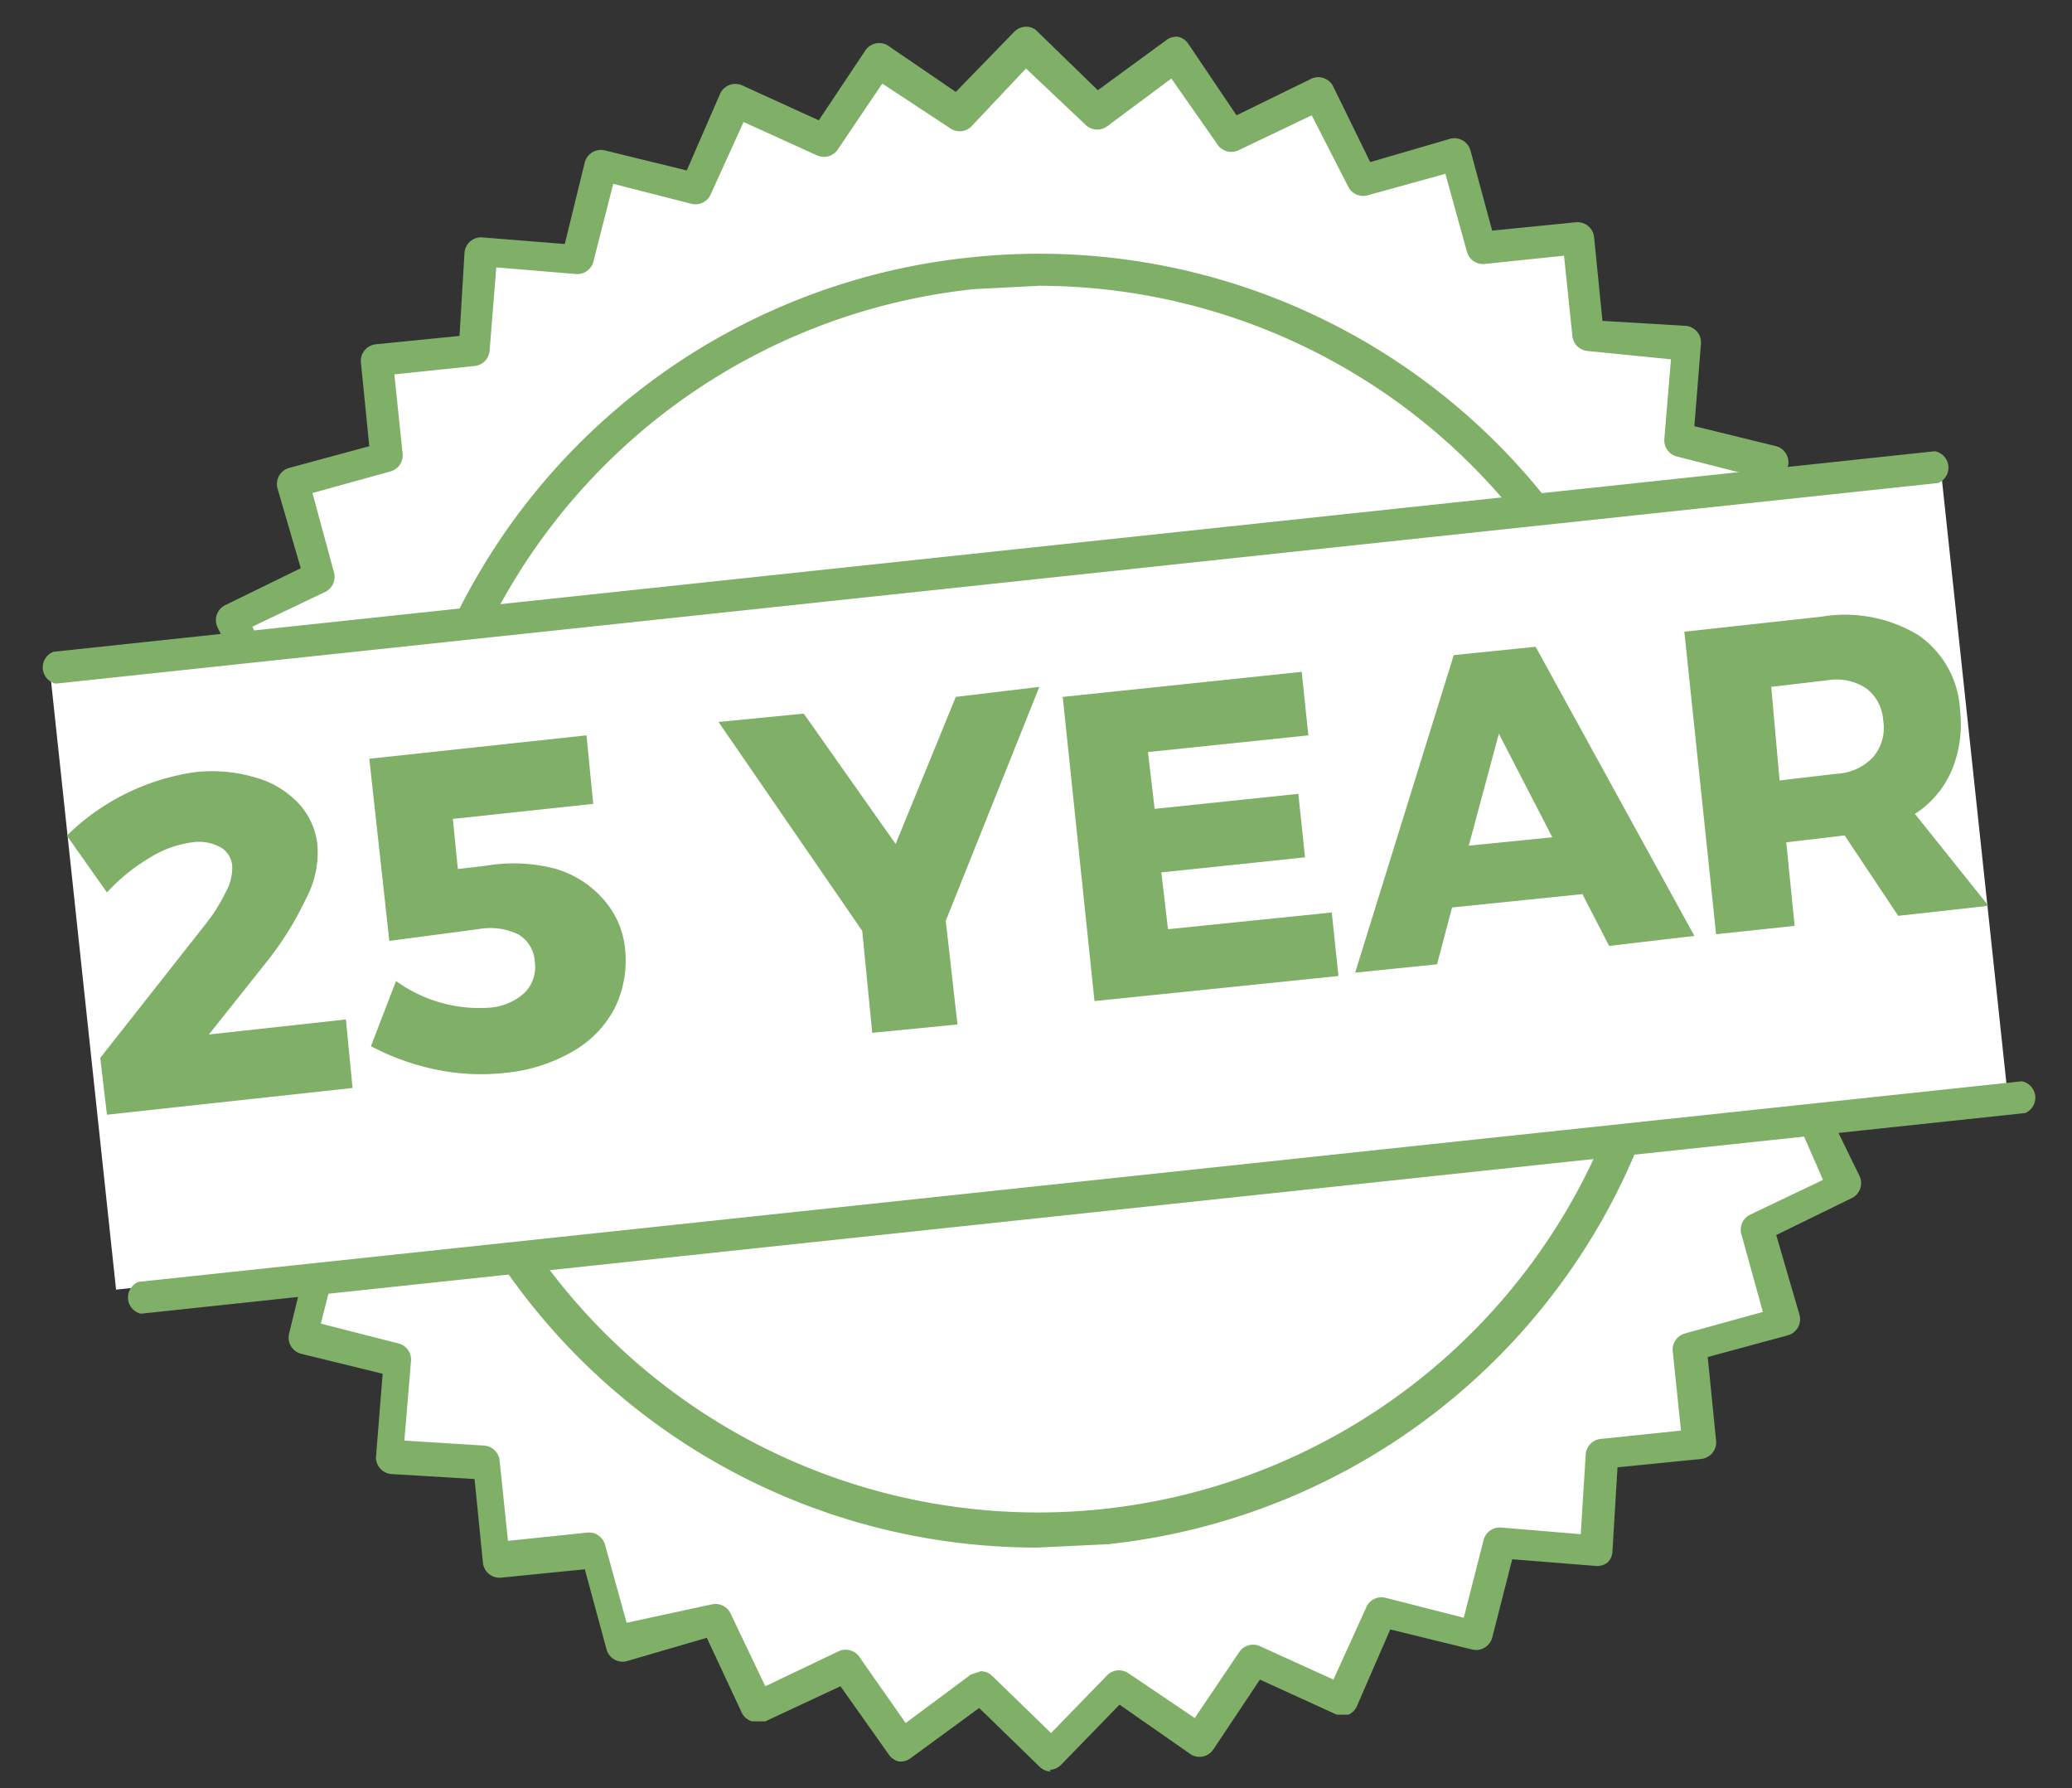 <svg xmlns="http://www.w3.org/2000/svg" width="124" height="107" viewBox="0 0 124 107">
  <rect x="0" y="0" width="124" height="107" fill="#333333" stroke="none"/>
  <title>25-year-icon</title>
  <g>
    <polygon points="71.7 104.1 66.9 100.8 62.9 105 58.7 100.9 54 104.3 50.6 99.6 45.3 102.2 42.8 96.9 37.2 98.5 35.6 92.9 29.8 93.5 29.3 87.7 23.4 87.3 23.9 81.5 18.2 80 19.7 74.4 14.3 72 16.8 66.7 11.9 63.5 15.2 58.6 11 54.6 15.1 50.4 11.7 45.7 16.4 42.3 13.9 37.1 19.1 34.5 17.5 28.9 23.1 27.4 22.5 21.5 28.3 21 28.7 15.2 34.5 15.6 36 9.9 41.6 11.4 44 6.1 49.3 8.5 52.6 3.6 57.4 6.9 61.4 2.7 65.6 6.8 70.3 3.4 73.7 8.1 79 5.6 81.5 10.8 87.1 9.2 88.7 14.8 94.5 14.2 95 20 100.8 20.4 100.4 26.3 106.1 27.7 104.6 33.3 109.9 35.7 107.5 41 112.4 44.3 109.1 49.1 113.3 53.1 109.2 57.3 112.6 62 107.9 65.4 110.4 70.7 105.2 73.2 106.8 78.8 101.2 80.4 101.8 86.2 96 86.7 95.6 92.6 89.7 92.1 88.3 97.8 82.7 96.3 80.3 101.7 75 99.2 71.7 104.1" fill="#fff"/>
    <path d="M62.9,106a1,1,0,0,1-.7-.3l-3.6-3.5-4.1,3a1,1,0,0,1-.7.2,1,1,0,0,1-.6-.4l-2.9-4.1L45.8,103H45a1,1,0,0,1-.6-.5L42.3,98l-4.8,1.4a1,1,0,0,1-1.2-.7l-1.3-4.8-5,.5a1,1,0,0,1-1.1-.9l-.5-5-5-.3a1,1,0,0,1-.9-1l.4-5L18,81a1,1,0,0,1-.7-1.2l1.2-4.9-4.6-2a1,1,0,0,1-.5-1.3l2.1-4.6-4.2-2.8a1,1,0,0,1-.3-1.3L14,58.8l-3.6-3.5a1,1,0,0,1,0-1.4l3.5-3.6-3-4.1a1,1,0,0,1,.2-1.4L15.2,42,13,37.5a1,1,0,0,1,.5-1.3L18,34l-1.4-4.8a1,1,0,0,1,.7-1.2l4.8-1.3-.5-5a1,1,0,0,1,.9-1.1l5-.5.3-5a1,1,0,0,1,1-.9l5,.4L35,9.7A1,1,0,0,1,36.2,9l4.9,1.2,2-4.6a1,1,0,0,1,1.3-.5l4.6,2.1,2.8-4.2a1,1,0,0,1,1.3-.3l4.1,2.8,3.5-3.6a1,1,0,0,1,.7-.3.9.9,0,0,1,.7.3l3.6,3.5,4.1-3a1,1,0,0,1,.7-.2,1,1,0,0,1,.6.4L74,6.9l4.5-2.2a1,1,0,0,1,1.3.5L82,9.7l4.8-1.4A1,1,0,0,1,88,9l1.3,4.8,5-.5a1,1,0,0,1,1.1.9l.5,5,5,.3a1,1,0,0,1,.9,1l-.4,5,4.9,1.2a1,1,0,0,1,.7,1.2l-1.2,4.9,4.6,2a1,1,0,0,1,.5,1.3l-2.1,4.6,4.2,2.8a1,1,0,0,1,.3,1.3L110.3,49l3.6,3.5a1,1,0,0,1,0,1.4l-3.5,3.6,3,4.1a1,1,0,0,1-.2,1.4l-4.1,2.9,2.2,4.5a1,1,0,0,1-.5,1.3l-4.5,2.2,1.4,4.8a1,1,0,0,1-.7,1.2l-4.8,1.3.5,5a1,1,0,0,1-.9,1.1l-5,.5-.3,5a1,1,0,0,1-.3.7,1,1,0,0,1-.7.2l-5-.4L89.3,98a1,1,0,0,1-1.2.7l-4.9-1.2-2,4.6a1,1,0,0,1-.5.5h-.7l-4.6-2.1-2.8,4.2a1,1,0,0,1-1.3.3L67,102l-3.5,3.6a1,1,0,0,1-.7.3Zm-4.2-6a1,1,0,0,1,.7.3l3.5,3.4,3.4-3.5a1,1,0,0,1,1.2-.1l4,2.7,2.7-4a1,1,0,0,1,1.2-.3l4.4,2,2-4.4a1,1,0,0,1,1.1-.5l4.7,1.2,1.2-4.7a1,1,0,0,1,1-.7l4.8.4.3-4.8a1,1,0,0,1,.9-.9l4.8-.5-.5-4.8a1,1,0,0,1,.7-1l4.7-1.3-1.3-4.7a1,1,0,0,1,.5-1.1l4.4-2.1L107,65.8a1,1,0,0,1,.3-1.2l4-2.8-2.9-3.9a1,1,0,0,1,.1-1.2l3.4-3.5-3.5-3.4a1,1,0,0,1-.1-1.2l2.7-4-4-2.7a1,1,0,0,1-.3-1.2l2-4.4-4.4-2a1,1,0,0,1-.5-1.1l1.2-4.7-4.7-1.2a1,1,0,0,1-.7-1l.4-4.8L95,21a1,1,0,0,1-.9-.9l-.5-4.8-4.8.5a1,1,0,0,1-1-.7l-1.3-4.7-4.7,1.3a1,1,0,0,1-1.1-.5L78.5,6.9,74.1,9a1,1,0,0,1-1.2-.3l-2.8-4L66.2,7.6a1,1,0,0,1-1.2-.1L61.4,4.1,58.1,7.6a1,1,0,0,1-1.2.1L52.8,5,50.1,9a1,1,0,0,1-1.2.3l-4.4-2-2,4.4a1,1,0,0,1-1.1.5l-4.7-1.2-1.2,4.7a1,1,0,0,1-1,.7l-4.8-.4L29.3,21a1,1,0,0,1-.9.9l-4.8.5.5,4.8a1,1,0,0,1-.7,1l-4.7,1.3L20,34.3a1,1,0,0,1-.5,1.1l-4.4,2.1,2.1,4.4a1,1,0,0,1-.3,1.2l-4,2.8,2.9,3.9a1,1,0,0,1-.1,1.2l-3.4,3.5,3.5,3.4a1,1,0,0,1,.1,1.2l-2.7,4,4,2.7a1,1,0,0,1,.3,1.2l-2,4.4,4.4,2a1,1,0,0,1,.5,1.1l-1.2,4.7,4.7,1.2a1,1,0,0,1,.7,1l-.4,4.8,4.8.3a1,1,0,0,1,.9.9l.5,4.8,4.8-.5a1,1,0,0,1,1,.7l1.3,4.7L42.6,96a1,1,0,0,1,1.1.5l2.1,4.4,4.4-2.1a1,1,0,0,1,1.2.3l2.8,4,3.9-2.9Z" fill="#80af68"/>
  </g>
  <path d="M62.1,92.6a38.7,38.7,0,0,1-4-77.2,38.7,38.7,0,0,1,8.2,77Zm.1-75.5-3.9.2a36.7,36.7,0,1,0,3.9-.2Z" fill="#80af68"/>
  <rect x="4.6" y="33.2" width="113.8" height="38.06" transform="translate(-5.2 6.8) rotate(-6.1)" fill="#fff"/>
  <g>
    <g>
      <line x1="3.3" y1="39.9" x2="115.9" y2="28" fill="#fff"/>
      <path d="M3.3,40.9A1,1,0,0,1,3.2,39L115.8,27a1,1,0,0,1,.2,1.9L3.4,40.9Z" fill="#80af68"/>
    </g>
    <g>
      <line x1="121" y1="65.7" x2="8.4" y2="77.7" fill="#fff"/>
      <path d="M8.4,78.6a1,1,0,0,1-.1-1.9l112.7-12a1,1,0,0,1,.2,1.9L8.5,78.6Z" fill="#80af68"/>
    </g>
  </g>
  <g>
    <path d="M20.7,61l.4,4.1L6.4,66.7,6,63.3l6.3-8a10.1,10.1,0,0,0,1.2-1.9,3,3,0,0,0,.4-1.5,1.4,1.4,0,0,0-.7-1.2,2.7,2.7,0,0,0-1.7-.3,6.4,6.4,0,0,0-2.5.9,11.4,11.4,0,0,0-2.6,2.1L4,50a13.7,13.7,0,0,1,7.7-3.8,9,9,0,0,1,3.5.3,5.6,5.6,0,0,1,2.6,1.5A4.3,4.3,0,0,1,19,50.6a5.9,5.9,0,0,1-.7,3.2A19.3,19.3,0,0,1,16,57.5l-3.5,4.4Z" fill="#80af68"/>
    <path d="M33.3,52a6.1,6.1,0,0,1,2.8,1.8,5.2,5.2,0,0,1,1.3,2.9,6.5,6.5,0,0,1-.6,3.6,6.4,6.4,0,0,1-2.5,2.6,9.9,9.9,0,0,1-4.1,1.3,13.1,13.1,0,0,1-4.1-.2,14.6,14.6,0,0,1-3.9-1.4l1.5-3.9a8.5,8.5,0,0,0,5.5,1.6,3.5,3.5,0,0,0,2.2-.9,2.2,2.2,0,0,0,.6-1.9,2,2,0,0,0-1-1.6,3.9,3.9,0,0,0-2.4-.3l-5.3.7L22.1,45.4l13-1.4.4,4.1-8.4.9.3,3,1.7-.2A9.8,9.8,0,0,1,33.3,52Z" fill="#80af68"/>
    <path d="M62.2,41.1,56.6,55.1l.7,6.2-5.1.5-.6-6.1L43,43.2l5.1-.5,5.5,7.8,3.6-8.8Z" fill="#80af68"/>
    <path d="M63.6,41.7l14.3-1.5.4,3.8-9.6,1,.4,3.4,8.6-.9.4,3.8-8.6.9.4,3.4,9.8-1,.4,3.8L65.5,59.9Z" fill="#80af68"/>
    <path d="M96.3,56.6l-1.6-3.1-7.8.8L86,57.7l-4.9.5,5.9-19,4.9-.5,9.5,17.3Zm-8.4-6,5-.5-3.2-6.2Z" fill="#80af68"/>
    <path d="M113.6,54.8,110.4,50h-.1l-3.4.4.5,5-4.7.5-1.9-18.1,8.2-.9a8.5,8.5,0,0,1,5.8,1.1,5.8,5.8,0,0,1,2.5,4.5,7.2,7.2,0,0,1-.5,3.6,5.8,5.8,0,0,1-2.2,2.6l4.4,5.5Zm-7.1-8.1,3.4-.4a3.2,3.2,0,0,0,2.2-1,2.7,2.7,0,0,0,.6-2.2,2.6,2.6,0,0,0-1-1.9,3.2,3.2,0,0,0-2.3-.5l-3.4.4Z" fill="#80af68"/>
  </g>
</svg>
